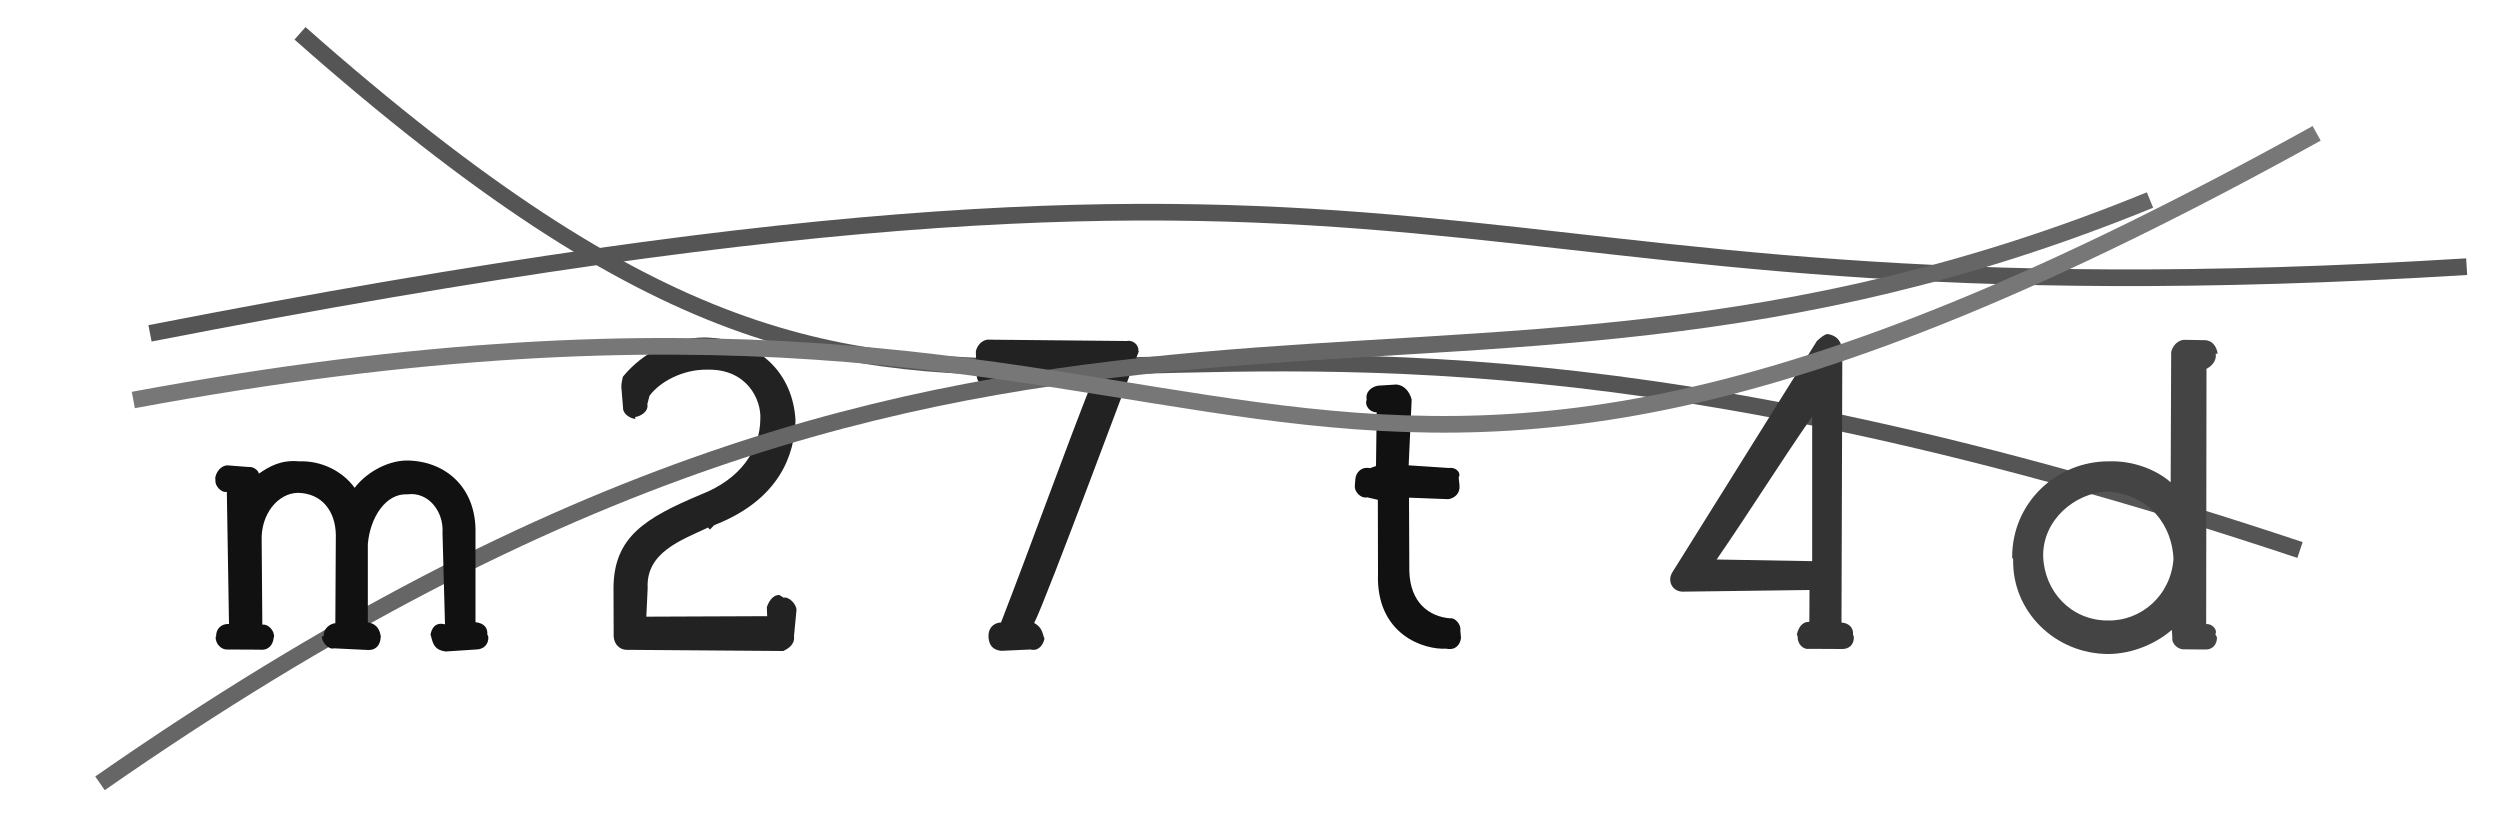 <svg xmlns="http://www.w3.org/2000/svg" width="150" height="50" viewBox="0,0,150,50"><path fill="#222" d="M46.76 35.70C46.33 35.69 46.10 36.16 46.01 36.43L46.03 36.97L38.78 37.00L38.86 35.29C38.75 33.15 40.85 32.42 42.49 31.65L42.59 31.78L42.85 31.51C46.78 29.98 47.68 27.27 47.73 25.22C47.58 22.42 45.58 20.34 42.30 20.25C39.82 20.26 38.19 21.60 37.37 22.61C37.32 22.90 37.28 22.97 37.28 23.22L37.38 24.43C37.35 24.75 37.67 25.07 38.12 25.14L38.11 25.02C38.45 24.98 38.93 24.68 38.84 24.25L38.97 23.75C39.57 22.92 40.96 22.16 42.41 22.18C44.85 22.11 45.68 24.02 45.62 25.12C45.61 27.03 44.42 28.74 42.08 29.66C38.70 31.08 36.86 32.21 36.81 35.21L36.82 38.19C36.85 38.68 37.21 39 37.62 38.99L47.00 39.06C47.26 38.93 47.71 38.69 47.64 38.16L47.79 36.60C47.79 36.25 47.33 35.78 47.02 35.86Z"/><path d="M18 2 C61 40,60 7,138 33" stroke="#555" fill="none"/><path d="M9 20 C91 4,83 20,148 16" stroke="#555" fill="none"/><path fill="#111" d="M86.90 29.95C87.29 29.89 87.62 29.59 87.57 29.12L87.52 28.65C87.69 28.36 87.34 28.01 86.95 28.08L84.52 27.92L84.70 23.97C84.56 23.45 84.22 23.11 83.79 23.07L82.68 23.14C82.32 23.20 81.91 23.49 82.00 23.97L81.98 24.05C81.90 24.35 82.19 24.75 82.60 24.74L82.56 27.96L82.20 28.09C81.67 27.98 81.35 28.36 81.32 28.75L81.29 29.14C81.26 29.56 81.70 29.93 82.03 29.84L82.67 29.99L82.68 34.38C82.53 38.08 85.45 39 86.77 38.92C87.31 39.04 87.62 38.69 87.66 38.27L87.62 37.82C87.68 37.48 87.30 37.04 87.01 37.10C85.75 37.00 84.61 36.16 84.56 34.27L84.54 29.86Z"/><path fill="#222" d="M68.30 21.05C68.34 20.67 67.94 20.38 67.60 20.46L59.40 20.38C58.93 20.33 58.60 20.76 58.55 21.10L58.60 22.55C58.63 22.96 58.98 23.28 59.43 23.31L59.49 23.31C59.87 23.23 60.21 22.93 60.15 22.50L60.29 22.42L65.74 22.37C63.77 27.34 61.99 32.38 60.06 37.35L60.00 37.35C59.59 37.40 59.30 37.70 59.31 38.17L59.31 38.24C59.35 38.73 59.58 39 60.08 39.05L61.83 38.97C62.32 39.09 62.59 38.69 62.67 38.32L62.62 38.19C62.51 37.77 62.38 37.56 62.05 37.38C62.76 36.03 68.26 21.18 68.33 21.08Z"/><path d="M6 47 C62 8,85 30,129 12" stroke="#666" fill="none"/><path fill="#111" d="M28.53 32.01C28.60 29.24 26.71 27.63 24.37 27.63C23.14 27.66 21.91 28.43 21.28 29.27C20.53 28.24 19.25 27.63 17.94 27.68C16.86 27.58 16.17 27.98 15.53 28.42C15.52 28.23 15.19 27.98 14.92 28.02L13.63 27.92C13.26 27.94 12.95 28.32 12.91 28.71L12.93 28.79C12.87 29.16 13.30 29.59 13.61 29.51L13.74 37.44C13.32 37.41 12.95 37.70 12.97 38.18L12.94 38.21C12.92 38.65 13.30 39 13.65 38.97L15.59 38.98C16.11 39.04 16.38 38.69 16.42 38.27L16.44 38.22C16.48 37.83 16.07 37.42 15.74 37.48L15.70 32.44C15.64 30.87 16.66 29.59 17.88 29.57C19.34 29.60 20.13 30.70 20.15 32.09L20.12 37.39C19.81 37.42 19.39 37.70 19.42 38.19L19.32 38.16C19.29 38.59 19.78 39 20.03 38.90L22.09 39.00C22.56 39.02 22.82 38.69 22.84 38.25L22.85 38.19C22.77 37.69 22.54 37.42 22.07 37.34L22.07 32.65C22.20 31.06 23.14 29.59 24.44 29.66C25.71 29.49 26.64 30.70 26.55 31.98L26.70 37.46C26.11 37.31 25.90 37.70 25.83 38.08L25.87 38.20C26.00 38.78 26.18 39 26.73 39.09L28.56 38.97C28.99 38.97 29.33 38.69 29.30 38.20L29.24 38.07C29.27 37.64 29.02 37.39 28.53 37.33Z"/><path fill="#333" d="M110.54 20.95C110.43 20.36 110.14 20.13 109.66 20.04C109.44 20.07 109.27 20.24 109.02 20.45L100.34 34.34C100.03 34.84 100.31 35.47 100.94 35.50L108.57 35.40L108.56 37.31C108.09 37.30 107.90 37.70 107.81 38.07L107.86 38.18C107.83 38.62 108.18 39 108.57 38.93L110.47 38.94C110.92 38.97 111.26 38.69 111.23 38.20L111.18 38.08C111.22 37.67 110.95 37.39 110.49 37.35ZM103.00 33.57C105.05 30.59 106.71 27.91 108.73 24.99L108.73 33.67Z"/><path d="M8 24 C78 11,74 44,139 8" stroke="#777" fill="none"/><path fill="#444" d="M120.79 33.53C120.70 36.69 123.32 39.24 126.51 39.24C128.00 39.23 129.41 38.58 130.31 37.79L130.34 38.25C130.29 38.65 130.71 39 131.09 38.96L132.25 38.97C132.74 39.01 133.02 38.69 133.02 38.24L132.92 38.06C133.07 37.79 132.74 37.42 132.37 37.44L132.39 22.13C132.66 21.99 133.02 21.67 132.94 21.22L133.06 21.23C133.01 20.80 132.74 20.41 132.28 20.41L131.10 20.39C130.66 20.37 130.32 20.80 130.27 21.14L130.24 28.94C129.43 28.21 128.01 27.63 126.56 27.68C123.36 27.66 120.70 30.21 120.73 33.47ZM122.59 33.37C122.56 31.20 124.48 29.59 126.41 29.49C129.04 29.67 130.32 31.58 130.41 33.52C130.26 35.72 128.47 37.28 126.45 37.23C124.27 37.22 122.66 35.50 122.59 33.37Z"/></svg>